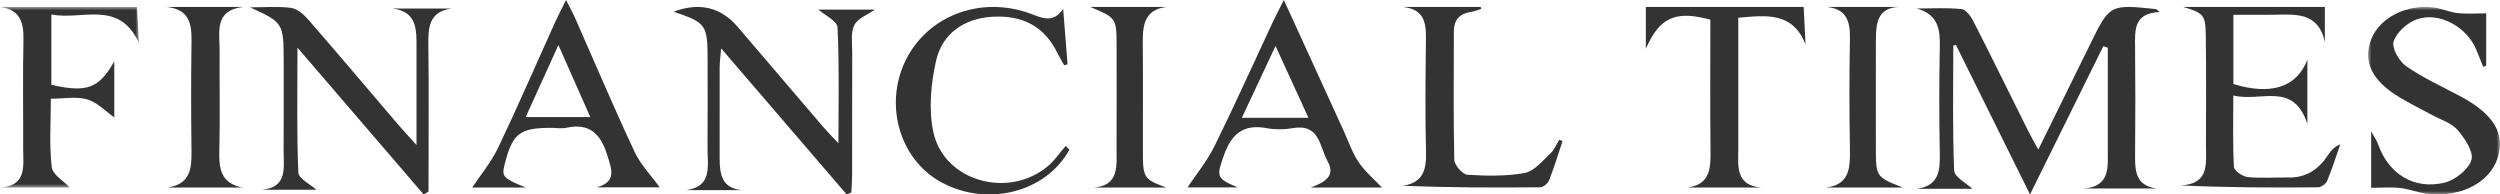 <?xml version="1.0" encoding="UTF-8"?>
<svg width="360px" height="28px" viewBox="0 0 360 28" version="1.1" xmlns="http://www.w3.org/2000/svg" xmlns:xlink="http://www.w3.org/1999/xlink">
    <title>Group 31</title>
    <defs>
        <polygon id="path-1" points="0 0 19 0 19 27 0 27"></polygon>
        <polygon id="path-3" points="0 0 20 0 20 26 0 26"></polygon>
    </defs>
    <g id="Page-1" stroke="none" stroke-width="1" fill="none" fill-rule="evenodd">
        <g id="Desktop-HD" transform="translate(-602, -773)">
            <g id="customerLogo" transform="translate(127, 729)">
                <g id="Group-31" transform="translate(475, 44)">
                    <path d="M292.322,28 C288.573,20.434 285.112,13.452 281.653,6.468 C281.527,6.502 281.399,6.538 281.274,6.572 C281.274,12.57 281.148,18.573 281.403,24.56 C281.442,25.514 283.192,26.394 284.022,27.183 L276.065,27.183 C279.343,26.708 279.368,24.395 279.326,21.875 C279.242,16.849 279.222,11.817 279.334,6.793 C279.393,4.204 279.084,2.073 276,1.223 C278.155,1.223 280.323,1.091 282.457,1.306 C283.082,1.368 283.79,2.324 284.151,3.03 C286.833,8.289 289.435,13.592 292.07,18.876 C292.455,19.643 292.886,20.385 293.514,21.542 C296.099,16.293 298.515,11.417 300.906,6.529 C303.796,0.617 303.785,0.612 310.447,1.311 C310.515,1.318 310.574,1.404 311,1.736 C307.223,1.867 307.427,4.367 307.451,6.857 C307.503,12.061 307.501,17.266 307.453,22.47 C307.431,24.813 307.654,26.853 310.711,27.143 L300.119,27.143 C303.957,26.821 303.512,23.94 303.519,21.343 C303.532,16.519 303.523,11.695 303.523,6.872 C303.307,6.8 303.092,6.728 302.876,6.656 C299.452,13.579 296.031,20.5 292.322,28" id="Fill-1" fill="#333333"></path>
                    <path d="M36,1.058 C37.971,1.058 39.966,0.886 41.907,1.136 C42.789,1.248 43.726,2.054 44.368,2.792 C48.713,7.787 52.982,12.849 57.283,17.881 C57.961,18.672 58.673,19.432 59.977,20.883 C59.977,18.406 59.977,16.699 59.977,14.992 C59.977,12.315 59.971,9.638 59.977,6.961 C59.984,4.339 60.097,1.655 56.513,1.232 L65,1.232 C61.764,1.684 61.65,3.965 61.684,6.548 C61.767,12.703 61.71,18.861 61.71,25.018 C61.71,25.876 61.71,26.734 61.71,27.592 C61.476,27.728 61.24,27.864 61.004,28 C55.11,21.141 49.214,14.283 42.837,6.863 C42.837,13.369 42.714,19.113 42.963,24.841 C43.002,25.738 44.728,26.56 45.566,27.32 L37.723,27.32 C41.479,26.984 40.826,24.079 40.84,21.598 C40.867,17.314 40.849,13.032 40.849,8.748 C40.849,3.348 40.762,3.222 36,1.058" id="Fill-3" fill="#333333"></path>
                    <path d="M121.92,28 C116.035,21.153 110.15,14.305 103.842,6.969 C103.74,8.249 103.635,8.961 103.633,9.671 C103.619,14.033 103.628,18.396 103.628,22.757 C103.626,25.097 103.933,27.185 106.969,27.382 L98.809,27.382 C102.678,26.852 101.861,23.779 101.884,21.187 C101.92,17.003 101.893,12.818 101.893,8.635 C101.893,3.551 101.7,3.276 97,1.686 C100.738,0.288 103.802,1.027 106.26,3.908 C110.318,8.666 114.378,13.423 118.447,18.172 C119.049,18.874 119.703,19.528 120.733,20.633 C120.733,14.691 120.875,9.307 120.6,3.946 C120.552,3.012 118.745,2.171 117.852,1.378 C120.315,1.378 123.156,1.378 126,1.382 C124.974,2.104 123.549,2.606 123.03,3.604 C122.477,4.67 122.727,6.203 122.721,7.532 C122.698,13.409 122.716,19.284 122.706,25.159 C122.706,26.01 122.636,26.861 122.597,27.71 C122.372,27.808 122.146,27.904 121.92,28" id="Fill-5" fill="#333333"></path>
                    <path d="M321.611,2.128 L321.611,12.102 C326.915,13.715 330.663,12.675 332.262,8.612 L332.262,17.836 C330.233,11.647 325.552,14.751 321.595,13.745 C321.595,17.406 321.503,20.729 321.688,24.034 C321.718,24.581 322.927,25.421 323.652,25.495 C325.61,25.695 327.598,25.526 329.575,25.558 C332.04,25.598 333.836,24.439 335.187,22.397 C335.607,21.762 336.073,21.158 337,20.773 C336.385,22.532 335.83,24.319 335.115,26.037 C334.933,26.476 334.254,26.969 333.801,26.972 C327.309,27.034 320.817,27.014 314,26.699 C318.214,26.499 317.648,23.518 317.657,20.92 C317.672,15.697 317.699,10.474 317.634,5.253 C317.594,2.099 317.359,1.907 314.38,1 L334.78,1 L334.78,6.059 C333.802,1.558 330.365,2.115 327.19,2.126 C325.408,2.133 323.624,2.128 321.611,2.128" id="Fill-7" fill="#333333"></path>
                    <g id="Group-11" transform="translate(341, 1)">
                        <mask id="mask-2" fill="white">
                            <use xlink:href="#path-1"></use>
                        </mask>
                        <g id="Clip-10"></g>
                        <path d="M17.012,0.919 L17.012,8.456 C16.867,8.51 16.725,8.567 16.581,8.624 C16.265,7.842 15.944,7.064 15.637,6.28 C14.328,2.943 10.305,0.634 7.029,1.781 C5.643,2.265 4.1,3.668 3.684,4.971 C3.379,5.923 4.476,7.833 5.51,8.549 C7.971,10.254 10.765,11.503 13.424,12.937 C18.124,15.475 19.796,18.3 18.655,21.772 C17.517,25.23 13.524,27.382 8.819,26.944 C7.407,26.813 6.043,26.24 4.633,26.075 C3.321,25.921 1.973,26.041 0.445,26.041 L0.445,17.897 C0.993,18.907 1.297,19.324 1.456,19.787 C2.91,24.002 6.613,26.372 11.004,25.302 C12.551,24.925 14.472,23.404 14.883,22.028 C15.235,20.849 13.928,18.928 12.887,17.713 C12.027,16.712 10.488,16.255 9.239,15.573 C7.679,14.72 6.074,13.942 4.553,13.029 C0.547,10.627 -0.79,7.854 0.441,4.683 C1.652,1.559 5.57,-0.459 9.523,0.09 C10.666,0.247 11.76,0.753 12.903,0.887 C14.125,1.029 15.376,0.919 17.012,0.919" id="Fill-9" fill="#333333" mask="url(#mask-2)"></path>
                    </g>
                    <path d="M188.415,16.966 C186.829,13.5 185.359,10.291 183.677,6.618 C181.958,10.285 180.457,13.486 178.826,16.966 L188.415,16.966 Z M184.875,0 C187.973,6.775 190.734,12.823 193.502,18.867 C194.196,20.382 194.731,22.005 195.657,23.368 C196.587,24.739 197.914,25.847 199,27 L188.74,27 C190.944,26.207 192.32,25.245 191.169,23.206 C189.994,21.121 190.078,17.752 186.113,18.456 C184.909,18.669 183.595,18.68 182.395,18.454 C178.945,17.802 177.276,19.404 176.212,22.447 C175.166,25.441 175.131,25.681 178.244,26.989 L171,26.989 C172.196,25.186 173.801,23.238 174.887,21.043 C177.802,15.145 180.492,9.138 183.28,3.179 C183.68,2.324 184.124,1.491 184.875,0 L184.875,0 Z" id="Fill-12" fill="#333333"></path>
                    <path d="M75.701,16.856 L85.003,16.856 C83.475,13.407 82.063,10.227 80.408,6.491 C78.712,10.227 77.286,13.366 75.701,16.856 M75.68,27 L68,27 C69.17,25.231 70.726,23.37 71.743,21.243 C74.577,15.318 77.184,9.279 79.891,3.291 C80.314,2.357 80.796,1.449 81.509,0 C82.102,1.175 82.501,1.884 82.829,2.625 C85.665,9.036 88.396,15.498 91.372,21.843 C92.274,23.766 93.841,25.367 95,26.975 L85.922,26.975 C88.864,26.176 88.074,24.352 87.426,22.285 C86.484,19.273 84.879,17.696 81.616,18.387 C80.872,18.544 80.065,18.41 79.289,18.41 C74.815,18.41 73.764,19.255 72.65,23.743 C72.234,25.421 72.442,25.675 75.68,27" id="Fill-14" fill="#333333"></path>
                    <g id="Group-18" transform="translate(0, 1)">
                        <mask id="mask-4" fill="white">
                            <use xlink:href="#path-3"></use>
                        </mask>
                        <g id="Clip-17"></g>
                        <path d="M16.458,7.819 L16.458,15.905 C15.24,15.055 14.029,13.748 12.578,13.319 C11.011,12.856 9.219,13.214 7.322,13.214 C7.322,16.707 7.077,19.922 7.452,23.056 C7.587,24.18 9.218,25.11 10.045,26 L0.217,26 C3.922,25.66 3.329,22.772 3.337,20.284 C3.36,15.12 3.262,9.956 3.379,4.795 C3.437,2.195 2.879,0.376 -0,0 L19.727,0 C19.818,1.715 19.909,3.442 20,5.168 C17.119,-1.082 11.848,1.954 7.396,1.086 L7.396,11.217 C12.476,12.357 14.242,11.778 16.458,7.819" id="Fill-16" fill="#333333" mask="url(#mask-4)"></path>
                    </g>
                    <path d="M154,21.543 C150.649,27.676 142.243,29.843 135.613,26.283 C129.372,22.934 127.128,14.624 130.708,8.122 C134.037,2.078 141.425,-0.554 148.288,1.931 C149.999,2.551 151.631,3.454 153.097,1.278 C153.307,3.941 153.516,6.606 153.726,9.27 C153.561,9.312 153.397,9.353 153.233,9.393 C152.919,8.828 152.577,8.276 152.297,7.695 C150.405,3.768 147.19,2.143 142.851,2.415 C138.91,2.662 135.691,4.753 134.785,8.784 C134.046,12.074 133.707,15.735 134.395,18.987 C135.895,26.096 145.218,28.707 150.911,23.913 C151.886,23.092 152.613,21.988 153.455,21.015 C153.637,21.192 153.818,21.366 154,21.543" id="Fill-19" fill="#333333"></path>
                    <path d="M243.069,27 C246.294,26.527 246.34,24.192 246.314,21.648 C246.246,15.358 246.292,9.066 246.292,2.827 C241.307,1.488 238.994,2.455 237,7.028 L237,1 L259.73,1 C259.82,2.787 259.909,4.598 260,6.408 C258.151,1.701 254.395,2.193 250.313,2.554 L250.313,14.292 C250.313,16.688 250.326,19.084 250.312,21.48 C250.296,23.975 249.917,26.684 253.605,27 L243.069,27 Z" id="Fill-21" fill="#333333"></path>
                    <path d="M225,20.338 C224.37,22.221 223.793,24.125 223.069,25.971 C222.893,26.421 222.229,26.965 221.787,26.969 C215.239,27.033 208.69,27.014 202,26.756 C205.029,26.286 205.41,24.333 205.346,21.803 C205.217,16.697 205.265,11.584 205.327,6.472 C205.357,3.919 205.555,1.376 202.016,1 L213.213,1 L213.311,1.274 C212.828,1.423 212.352,1.64 211.856,1.71 C210.233,1.939 209.358,2.804 209.356,4.51 C209.351,10.677 209.273,16.846 209.42,23.009 C209.439,23.776 210.603,25.116 211.302,25.161 C214.052,25.34 216.878,25.394 219.571,24.905 C220.905,24.663 222.071,23.203 223.199,22.164 C223.779,21.63 224.105,20.813 224.545,20.123 C224.697,20.194 224.848,20.266 225,20.338" id="Fill-23" fill="#333333"></path>
                    <path d="M273.471,1 C270.336,1.107 270.137,3.386 270.13,5.78 C270.114,10.939 270.118,16.1 270.126,21.258 C270.133,25.48 270.142,25.48 274,27 L263,27 C266.298,26.58 266.437,24.229 266.39,21.537 C266.296,16.203 266.291,10.863 266.391,5.529 C266.44,2.986 265.835,1.281 263.056,1 L273.471,1 Z" id="Fill-25" fill="#333333"></path>
                    <path d="M34.856,27 L24.175,27 C27.43,26.493 27.606,24.24 27.576,21.723 C27.512,16.491 27.501,11.257 27.58,6.026 C27.619,3.465 27.285,1.35 24,1 L35,1 C30.761,1.504 31.649,4.698 31.629,7.382 C31.59,12.17 31.708,16.962 31.581,21.746 C31.512,24.307 31.82,26.372 34.856,27" id="Fill-27" fill="#333333"></path>
                    <path d="M168,1 C164.629,1.405 164.534,3.851 164.56,6.489 C164.608,11.72 164.564,16.952 164.578,22.183 C164.588,25.591 164.795,25.851 167.944,27 L157.532,27 C161.191,26.705 160.773,23.88 160.784,21.354 C160.803,16.477 160.794,11.601 160.789,6.722 C160.782,2.594 160.777,2.594 157,1 L168,1 Z" id="Fill-29" fill="#333333"></path>
                </g>
            </g>
        </g>
    </g>
</svg>